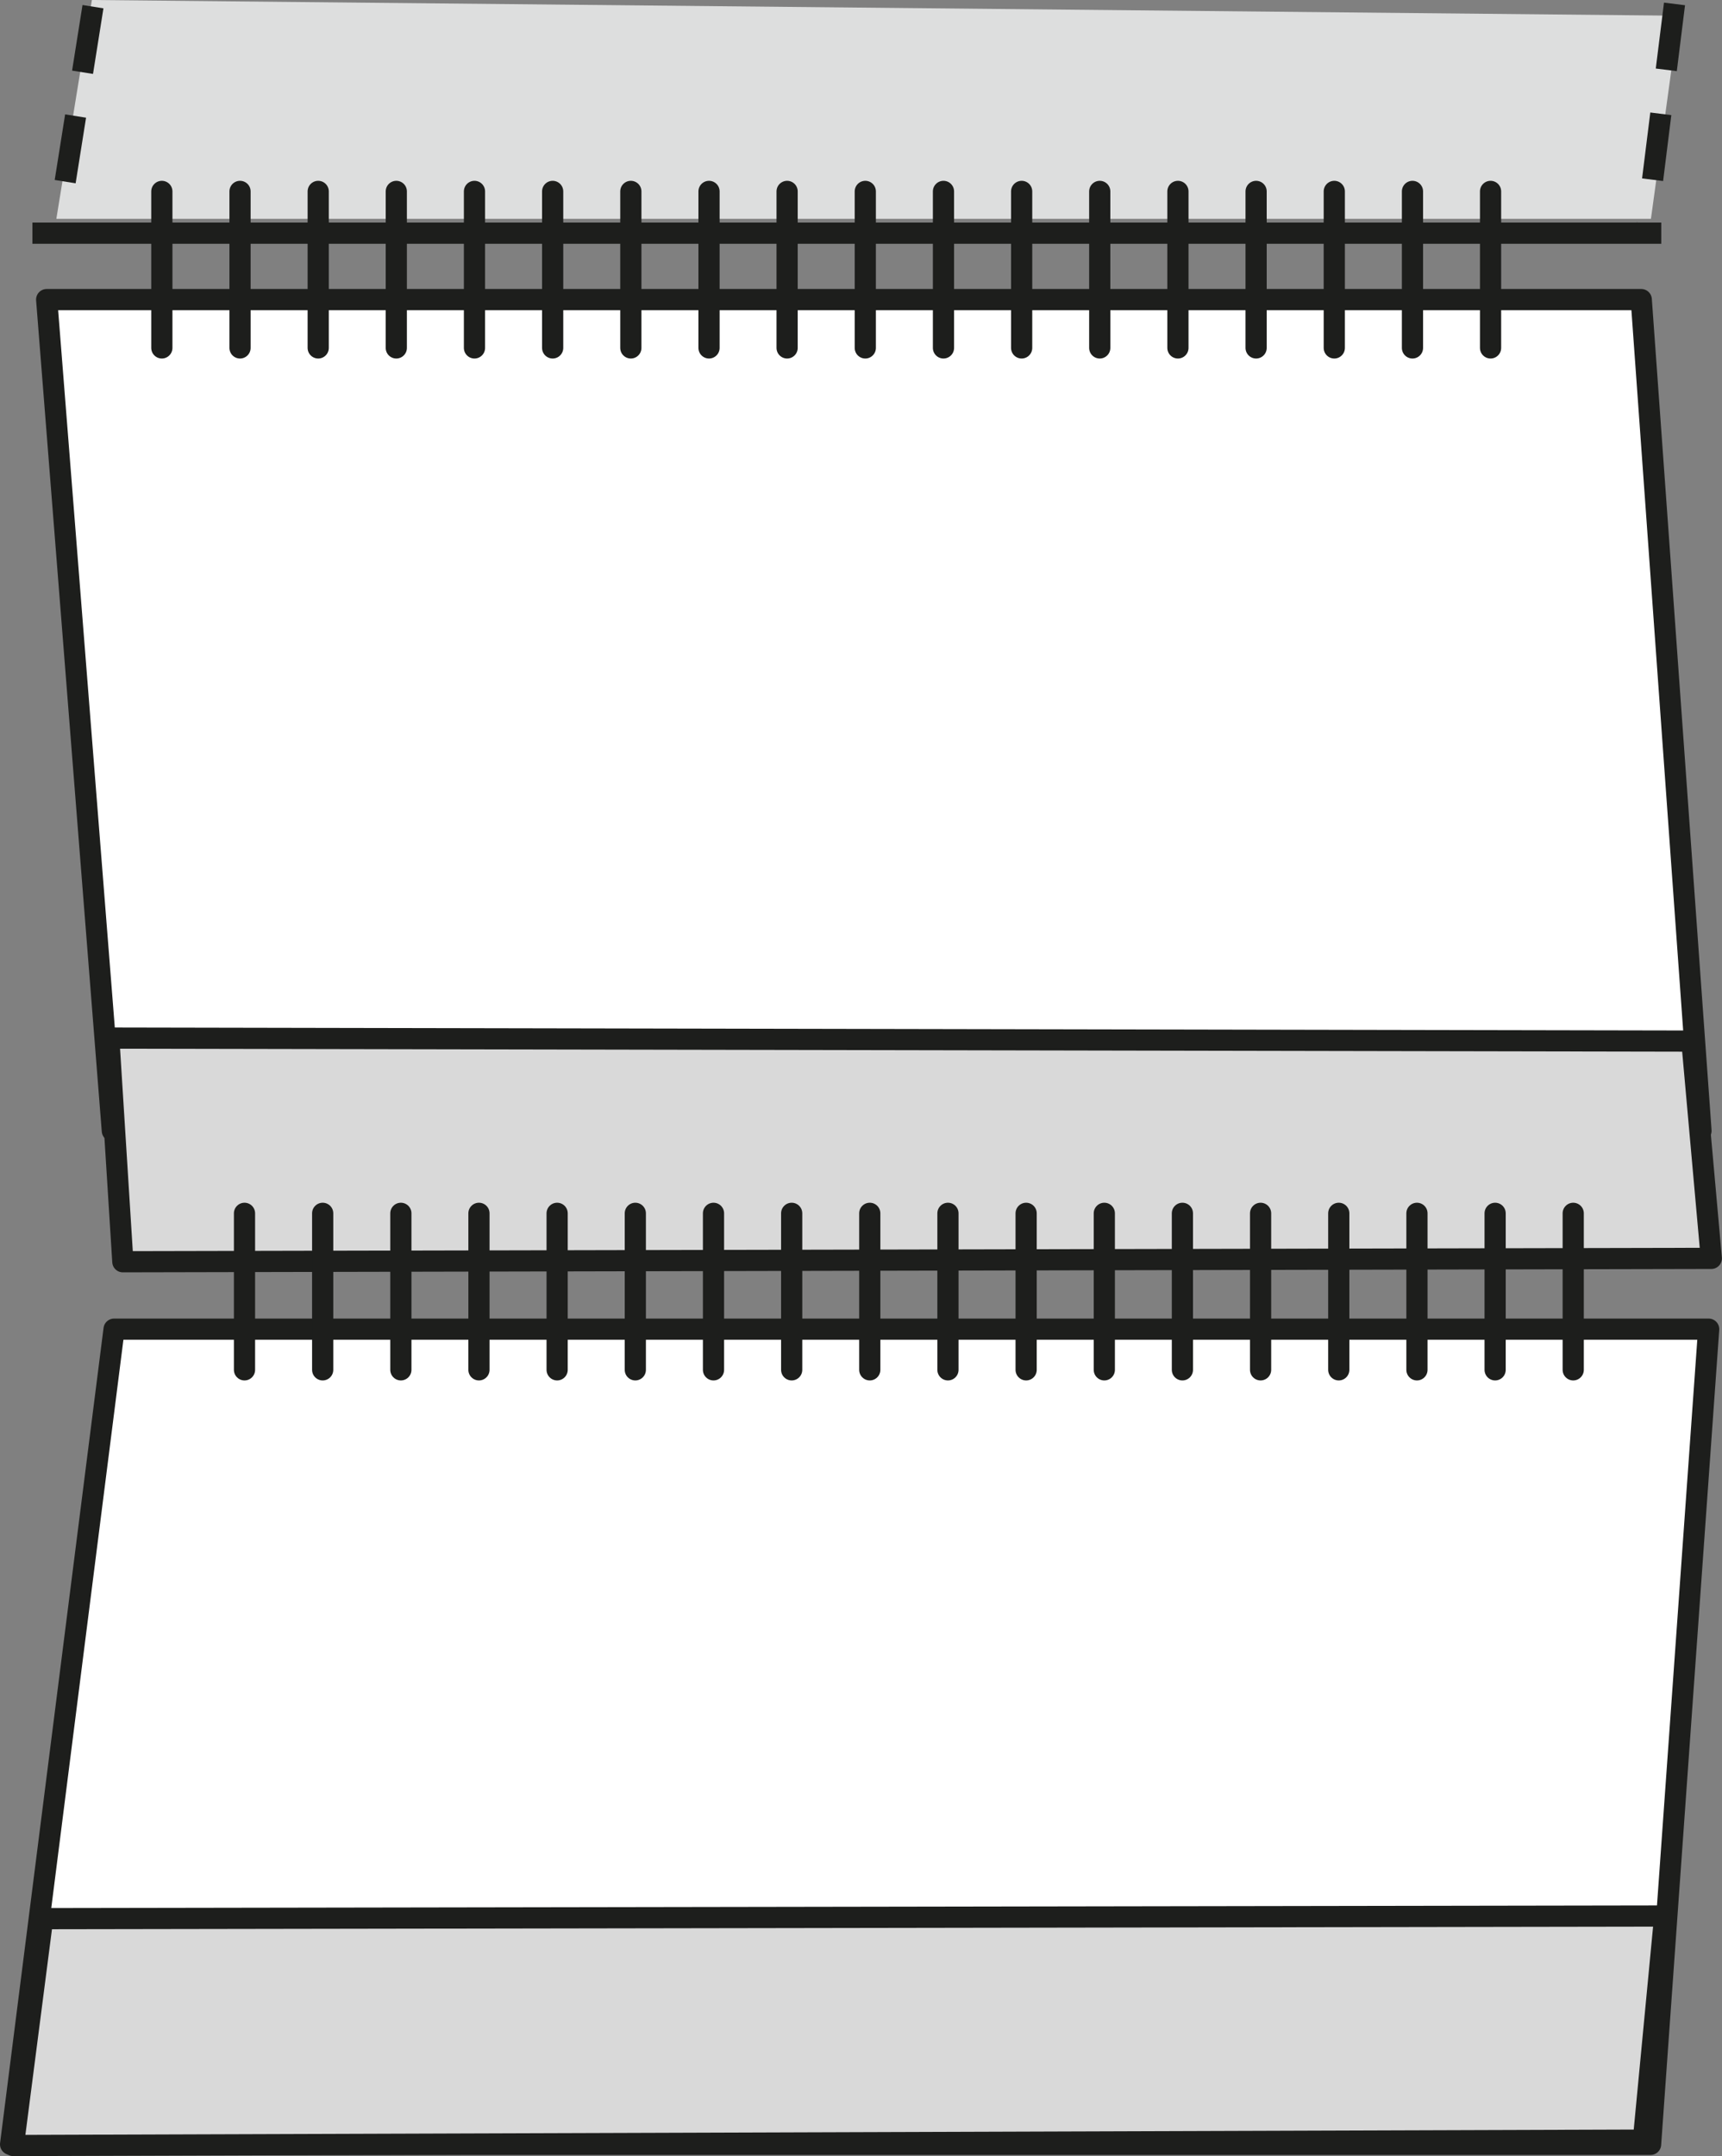 <?xml version="1.0" encoding="UTF-8"?><svg id="Laag_2" xmlns="http://www.w3.org/2000/svg" viewBox="0 0 188.54 235.99"><rect x="0" y="0" width="188.54" height="235.99" fill="#808080" stroke="none"/><defs><style>.cls-1{fill:#fff;}.cls-1,.cls-2,.cls-3,.cls-4,.cls-5{stroke:#1d1e1c;stroke-linejoin:round;stroke-width:2.32px;}.cls-2{stroke-linecap:round;}.cls-2,.cls-4,.cls-5{fill:none;}.cls-3{fill:#d9d9d9;}.cls-6{fill:#dddede;stroke-width:0px;}.cls-4{stroke-dasharray:0 0 7.27 4.85;}</style></defs><g id="luxe-wandkalender"><polygon class="cls-6" points="6.17 23.95 10.06 0 183.81 1.72 180.76 23.95 6.17 23.95"/><polygon class="cls-1" points="1.16 234.7 180.72 234.7 187.08 145.48 12.49 145.48 1.16 234.7"/><polygon class="cls-1" points="12.3 123.77 186.24 123.77 179.7 32.79 5.11 32.79 12.3 123.77"/><line class="cls-4" x1="10.18" y1=".73" x2="6.29" y2="25.19"/><line class="cls-4" x1="183.34" y1=".43" x2="180.29" y2="24.89"/><line class="cls-2" x1="17.72" y1="20.95" x2="17.72" y2="38.08"/><line class="cls-2" x1="26.28" y1="20.95" x2="26.28" y2="38.08"/><line class="cls-2" x1="43.39" y1="20.95" x2="43.39" y2="38.08"/><line class="cls-2" x1="34.84" y1="20.95" x2="34.84" y2="38.08"/><line class="cls-2" x1="51.95" y1="20.95" x2="51.95" y2="38.08"/><line class="cls-2" x1="60.51" y1="20.95" x2="60.51" y2="38.08"/><line class="cls-2" x1="77.63" y1="20.95" x2="77.63" y2="38.08"/><line class="cls-2" x1="69.07" y1="20.95" x2="69.07" y2="38.08"/><line class="cls-2" x1="86.18" y1="20.95" x2="86.18" y2="38.08"/><line class="cls-2" x1="94.74" y1="20.95" x2="94.74" y2="38.08"/><line class="cls-2" x1="111.86" y1="20.95" x2="111.86" y2="38.08"/><line class="cls-2" x1="103.3" y1="20.95" x2="103.3" y2="38.08"/><line class="cls-2" x1="120.41" y1="20.95" x2="120.41" y2="38.08"/><line class="cls-2" x1="128.97" y1="20.95" x2="128.97" y2="38.08"/><line class="cls-2" x1="146.09" y1="20.95" x2="146.09" y2="38.08"/><line class="cls-2" x1="154.65" y1="20.95" x2="154.65" y2="38.08"/><line class="cls-2" x1="163.2" y1="20.95" x2="163.2" y2="38.08"/><line class="cls-2" x1="137.53" y1="20.95" x2="137.53" y2="38.08"/><line class="cls-5" x1="3.55" y1="25.52" x2="181.89" y2="25.52"/><polygon class="cls-3" points="11.91 113.62 185.24 113.95 187.37 137.73 13.45 138.1 11.91 113.62"/><polygon class="cls-3" points="4.67 210 182.27 209.71 179.93 234.24 1.46 234.83 4.67 210"/><line class="cls-2" x1="26.77" y1="132.8" x2="26.77" y2="149.93"/><line class="cls-2" x1="35.33" y1="132.8" x2="35.33" y2="149.93"/><line class="cls-2" x1="52.44" y1="132.8" x2="52.44" y2="149.93"/><line class="cls-2" x1="43.89" y1="132.8" x2="43.89" y2="149.93"/><line class="cls-2" x1="61" y1="132.8" x2="61" y2="149.93"/><line class="cls-2" x1="69.56" y1="132.8" x2="69.56" y2="149.93"/><line class="cls-2" x1="86.68" y1="132.8" x2="86.68" y2="149.93"/><line class="cls-2" x1="78.12" y1="132.8" x2="78.12" y2="149.93"/><line class="cls-2" x1="95.23" y1="132.8" x2="95.23" y2="149.93"/><line class="cls-2" x1="103.79" y1="132.8" x2="103.79" y2="149.93"/><line class="cls-2" x1="120.91" y1="132.8" x2="120.91" y2="149.93"/><line class="cls-2" x1="112.35" y1="132.8" x2="112.35" y2="149.93"/><line class="cls-2" x1="129.46" y1="132.8" x2="129.46" y2="149.93"/><line class="cls-2" x1="138.02" y1="132.8" x2="138.02" y2="149.93"/><line class="cls-2" x1="155.14" y1="132.8" x2="155.14" y2="149.93"/><line class="cls-2" x1="163.7" y1="132.8" x2="163.7" y2="149.93"/><line class="cls-2" x1="172.25" y1="132.8" x2="172.25" y2="149.93"/><line class="cls-2" x1="146.58" y1="132.8" x2="146.58" y2="149.93"/></g></svg>